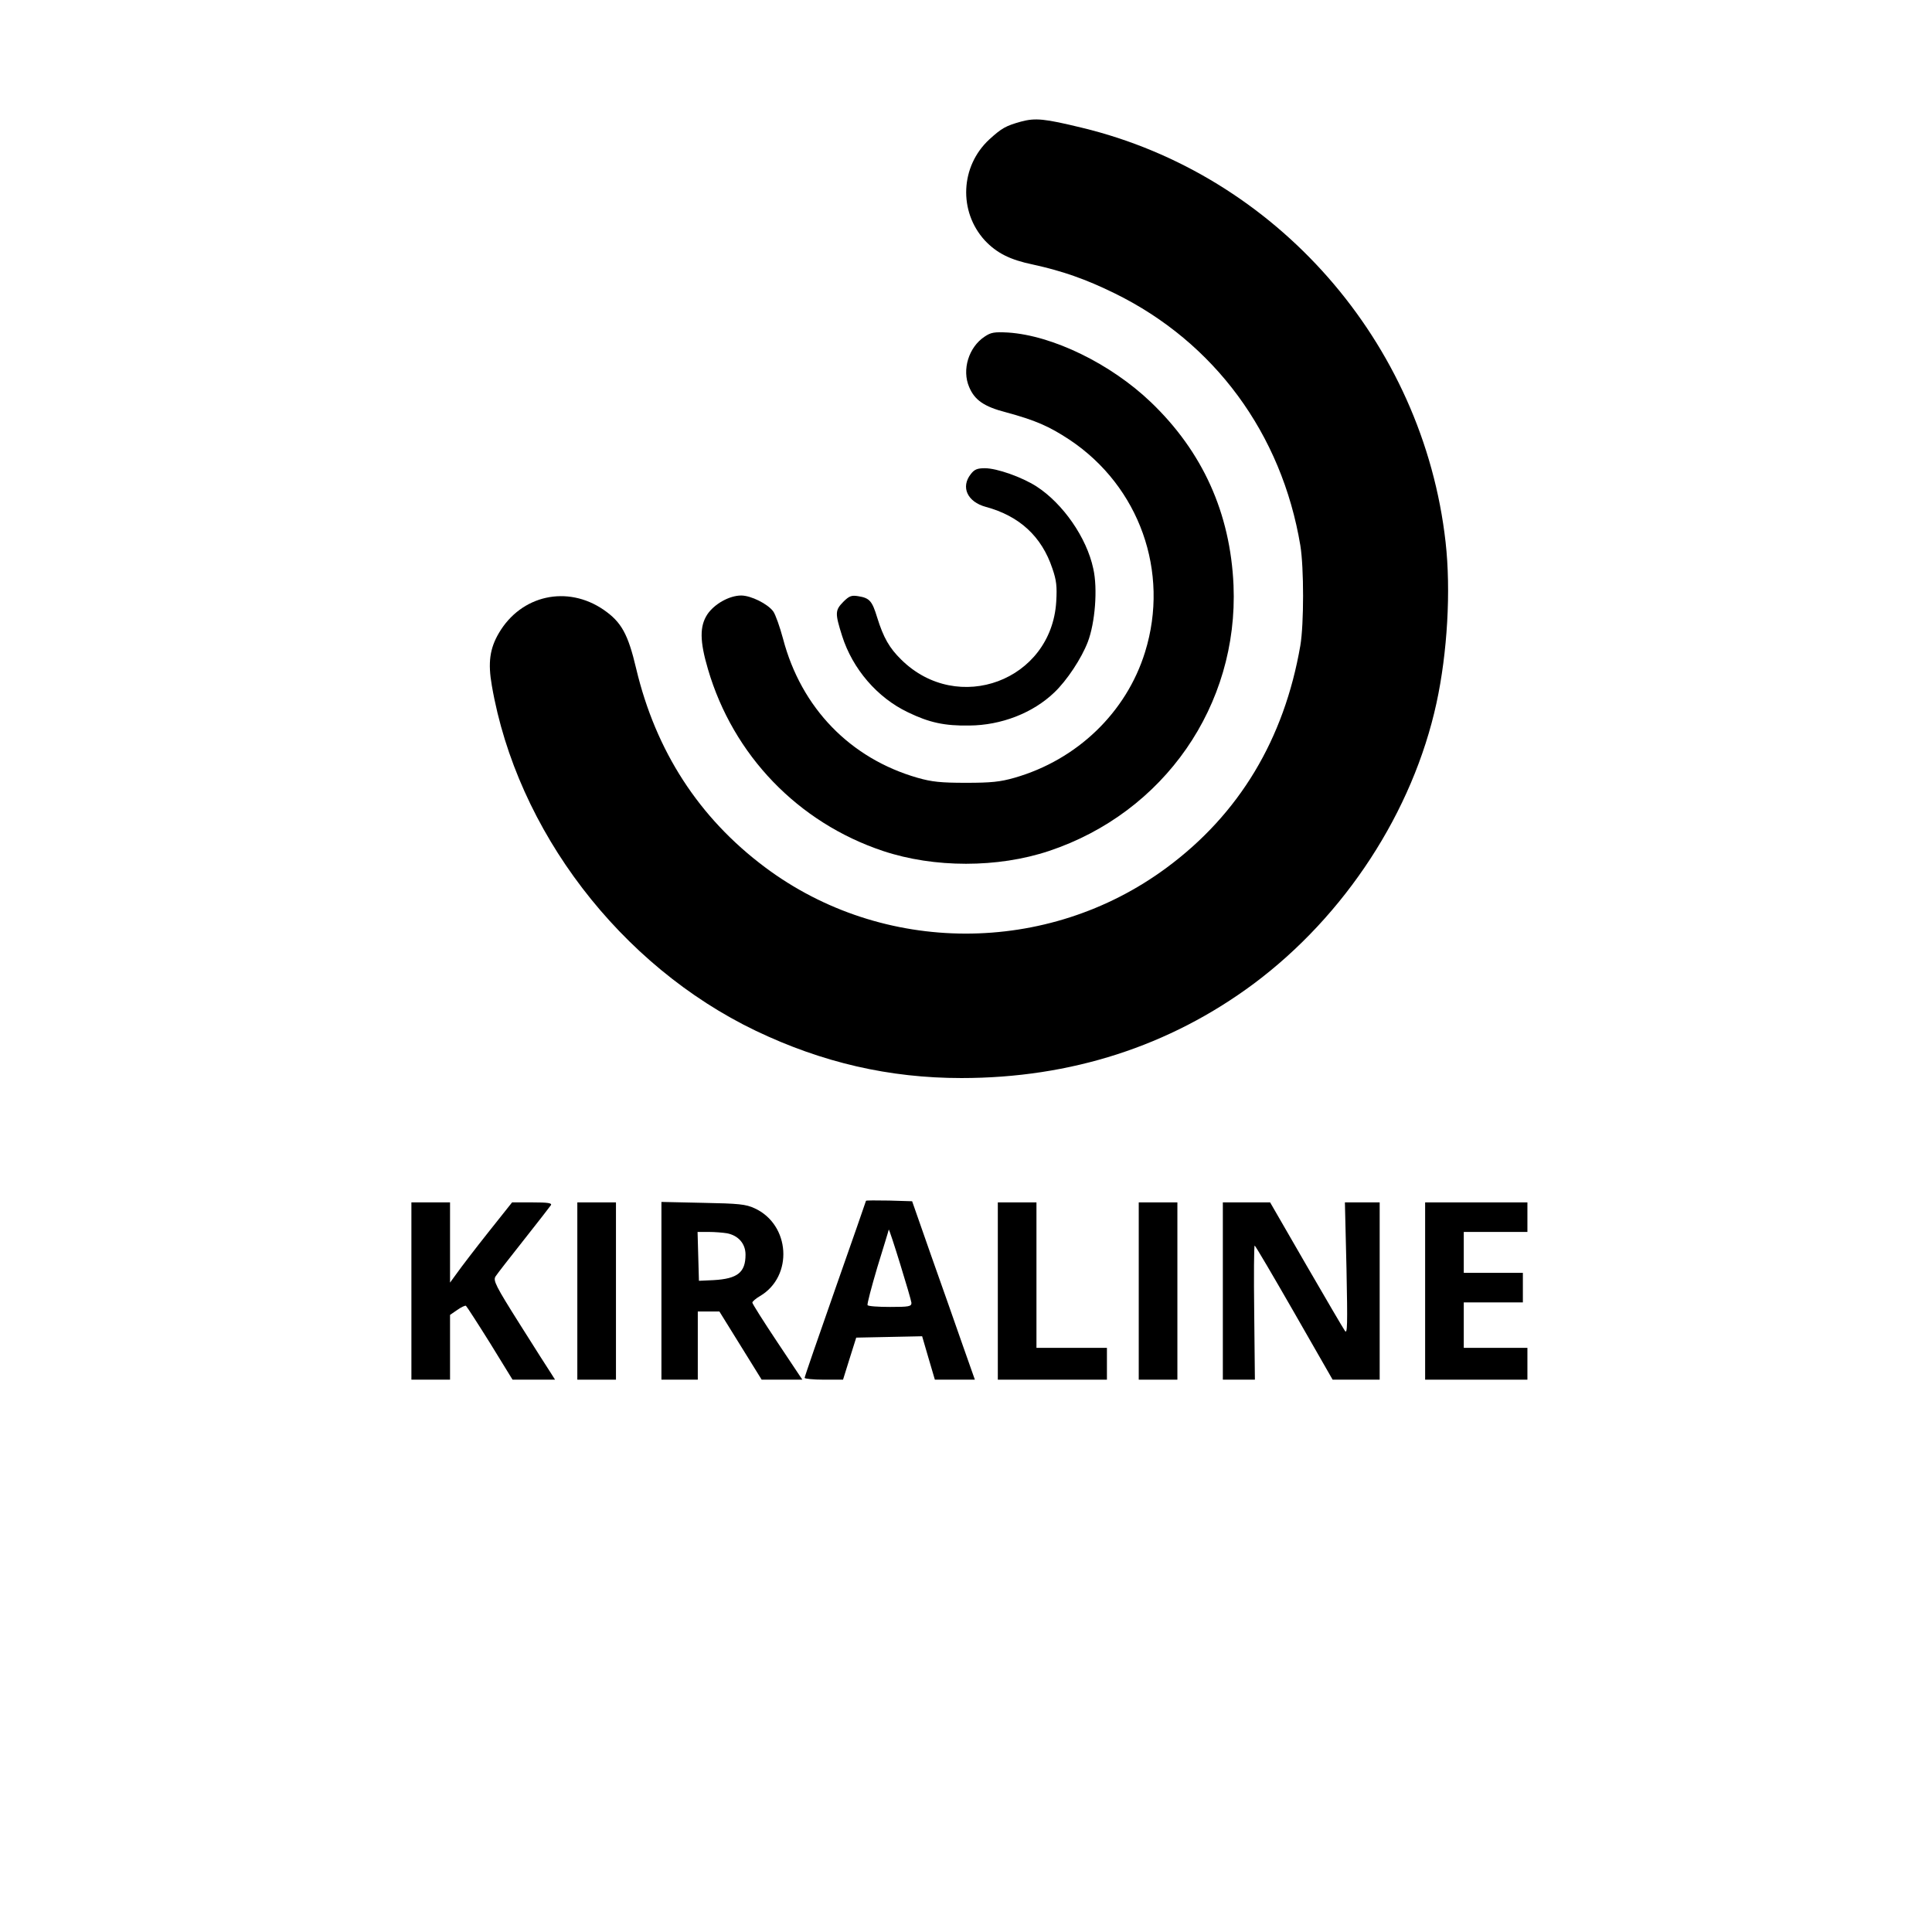 <?xml version="1.0" encoding="UTF-8" standalone="no"?> <svg xmlns="http://www.w3.org/2000/svg" width="850pt" height="850pt" viewBox="0 0 850 850" preserveAspectRatio="xMidYMid meet"> <g transform="translate(0,850) scale(0.1,-0.1)" fill="#000000" stroke="none"> <path d="M4492 7965 c-68 -19 -85 -29 -139 -78 -128 -118 -137 -317 -20 -445 52 -55 110 -85 212 -106 128 -28 232 -64 360 -127 438 -215 734 -617 816 -1109 16 -98 16 -345 0 -440 -71 -412 -269 -742 -589 -978 -523 -387 -1248 -386 -1767 3 -290 217 -480 511 -566 873 -36 153 -65 205 -143 259 -160 110 -363 65 -461 -102 -40 -68 -49 -130 -31 -232 110 -637 565 -1232 1161 -1518 293 -140 587 -208 905 -208 481 0 916 140 1286 415 402 300 700 757 804 1235 48 221 64 495 40 708 -99 880 -746 1617 -1600 1823 -165 40 -204 44 -268 27z"></path> <path d="M4332 7019 c-70 -46 -101 -146 -68 -222 24 -57 65 -86 162 -111 129 -35 189 -61 280 -121 307 -205 441 -581 332 -933 -82 -266 -299 -475 -575 -554 -63 -18 -103 -22 -213 -22 -110 0 -150 4 -213 22 -296 85 -512 307 -592 612 -14 52 -33 106 -43 120 -24 33 -98 70 -141 70 -52 0 -118 -37 -149 -83 -34 -52 -34 -117 3 -242 111 -378 396 -674 770 -799 225 -75 505 -75 730 0 507 169 834 641 812 1169 -14 318 -136 588 -364 806 -177 169 -432 293 -628 306 -60 3 -75 1 -103 -18z"></path> <path d="M4271 6414 c-45 -57 -15 -122 66 -144 148 -40 246 -130 293 -271 18 -52 21 -79 17 -146 -21 -347 -433 -501 -682 -255 -52 51 -78 96 -106 186 -22 72 -33 85 -83 93 -30 5 -40 1 -66 -25 -36 -37 -37 -49 -5 -150 46 -145 155 -272 290 -336 93 -45 161 -60 270 -58 140 1 279 55 373 145 56 53 120 150 148 223 32 84 44 234 24 322 -29 137 -134 287 -250 362 -64 41 -174 80 -227 80 -33 0 -46 -5 -62 -26z"></path> <path d="M3810 3217 c0 -2 -61 -176 -135 -387 -74 -211 -135 -387 -135 -392 0 -4 38 -8 85 -8 l84 0 29 93 29 92 145 3 145 3 28 -96 28 -95 88 0 88 0 -54 153 c-29 83 -91 260 -138 392 l-84 240 -101 3 c-56 1 -102 1 -102 -1z m200 -449 c0 -16 -11 -18 -94 -18 -52 0 -97 3 -99 8 -3 4 17 79 43 167 27 88 50 162 50 165 2 10 99 -306 100 -322z"></path> <path d="M1810 2820 l0 -390 85 0 85 0 0 143 0 142 32 22 c17 12 34 20 38 18 3 -2 51 -76 106 -164 l99 -161 94 0 93 0 -17 27 c-10 15 -72 112 -138 217 -106 168 -118 192 -107 210 7 11 63 83 124 160 62 78 115 147 120 154 5 9 -13 12 -82 12 l-89 0 -105 -132 c-58 -73 -119 -153 -136 -177 l-32 -44 0 176 0 177 -85 0 -85 0 0 -390z"></path> <path d="M2540 2820 l0 -390 85 0 85 0 0 390 0 390 -85 0 -85 0 0 -390z"></path> <path d="M2910 2821 l0 -391 80 0 80 0 0 150 0 150 48 0 47 0 93 -150 93 -150 90 0 89 0 -110 165 c-60 90 -110 169 -110 174 0 5 15 18 34 29 147 87 133 314 -24 386 -39 18 -69 21 -227 24 l-183 4 0 -391z m289 253 c50 -10 81 -46 81 -94 0 -78 -35 -106 -140 -112 l-65 -3 -3 108 -3 107 49 0 c27 0 63 -3 81 -6z"></path> <path d="M4390 2820 l0 -390 240 0 240 0 0 70 0 70 -155 0 -155 0 0 320 0 320 -85 0 -85 0 0 -390z"></path> <path d="M5010 2820 l0 -390 85 0 85 0 0 390 0 390 -85 0 -85 0 0 -390z"></path> <path d="M5380 2820 l0 -390 71 0 70 0 -3 295 c-2 162 -1 295 2 295 3 0 81 -133 174 -295 l169 -295 103 0 104 0 0 390 0 390 -77 0 -76 0 7 -292 c5 -249 4 -290 -7 -273 -8 11 -85 143 -172 293 l-157 272 -104 0 -104 0 0 -390z"></path> <path d="M6270 2820 l0 -390 225 0 225 0 0 70 0 70 -140 0 -140 0 0 100 0 100 130 0 130 0 0 65 0 65 -130 0 -130 0 0 90 0 90 140 0 140 0 0 65 0 65 -225 0 -225 0 0 -390z"></path> </g> </svg> 